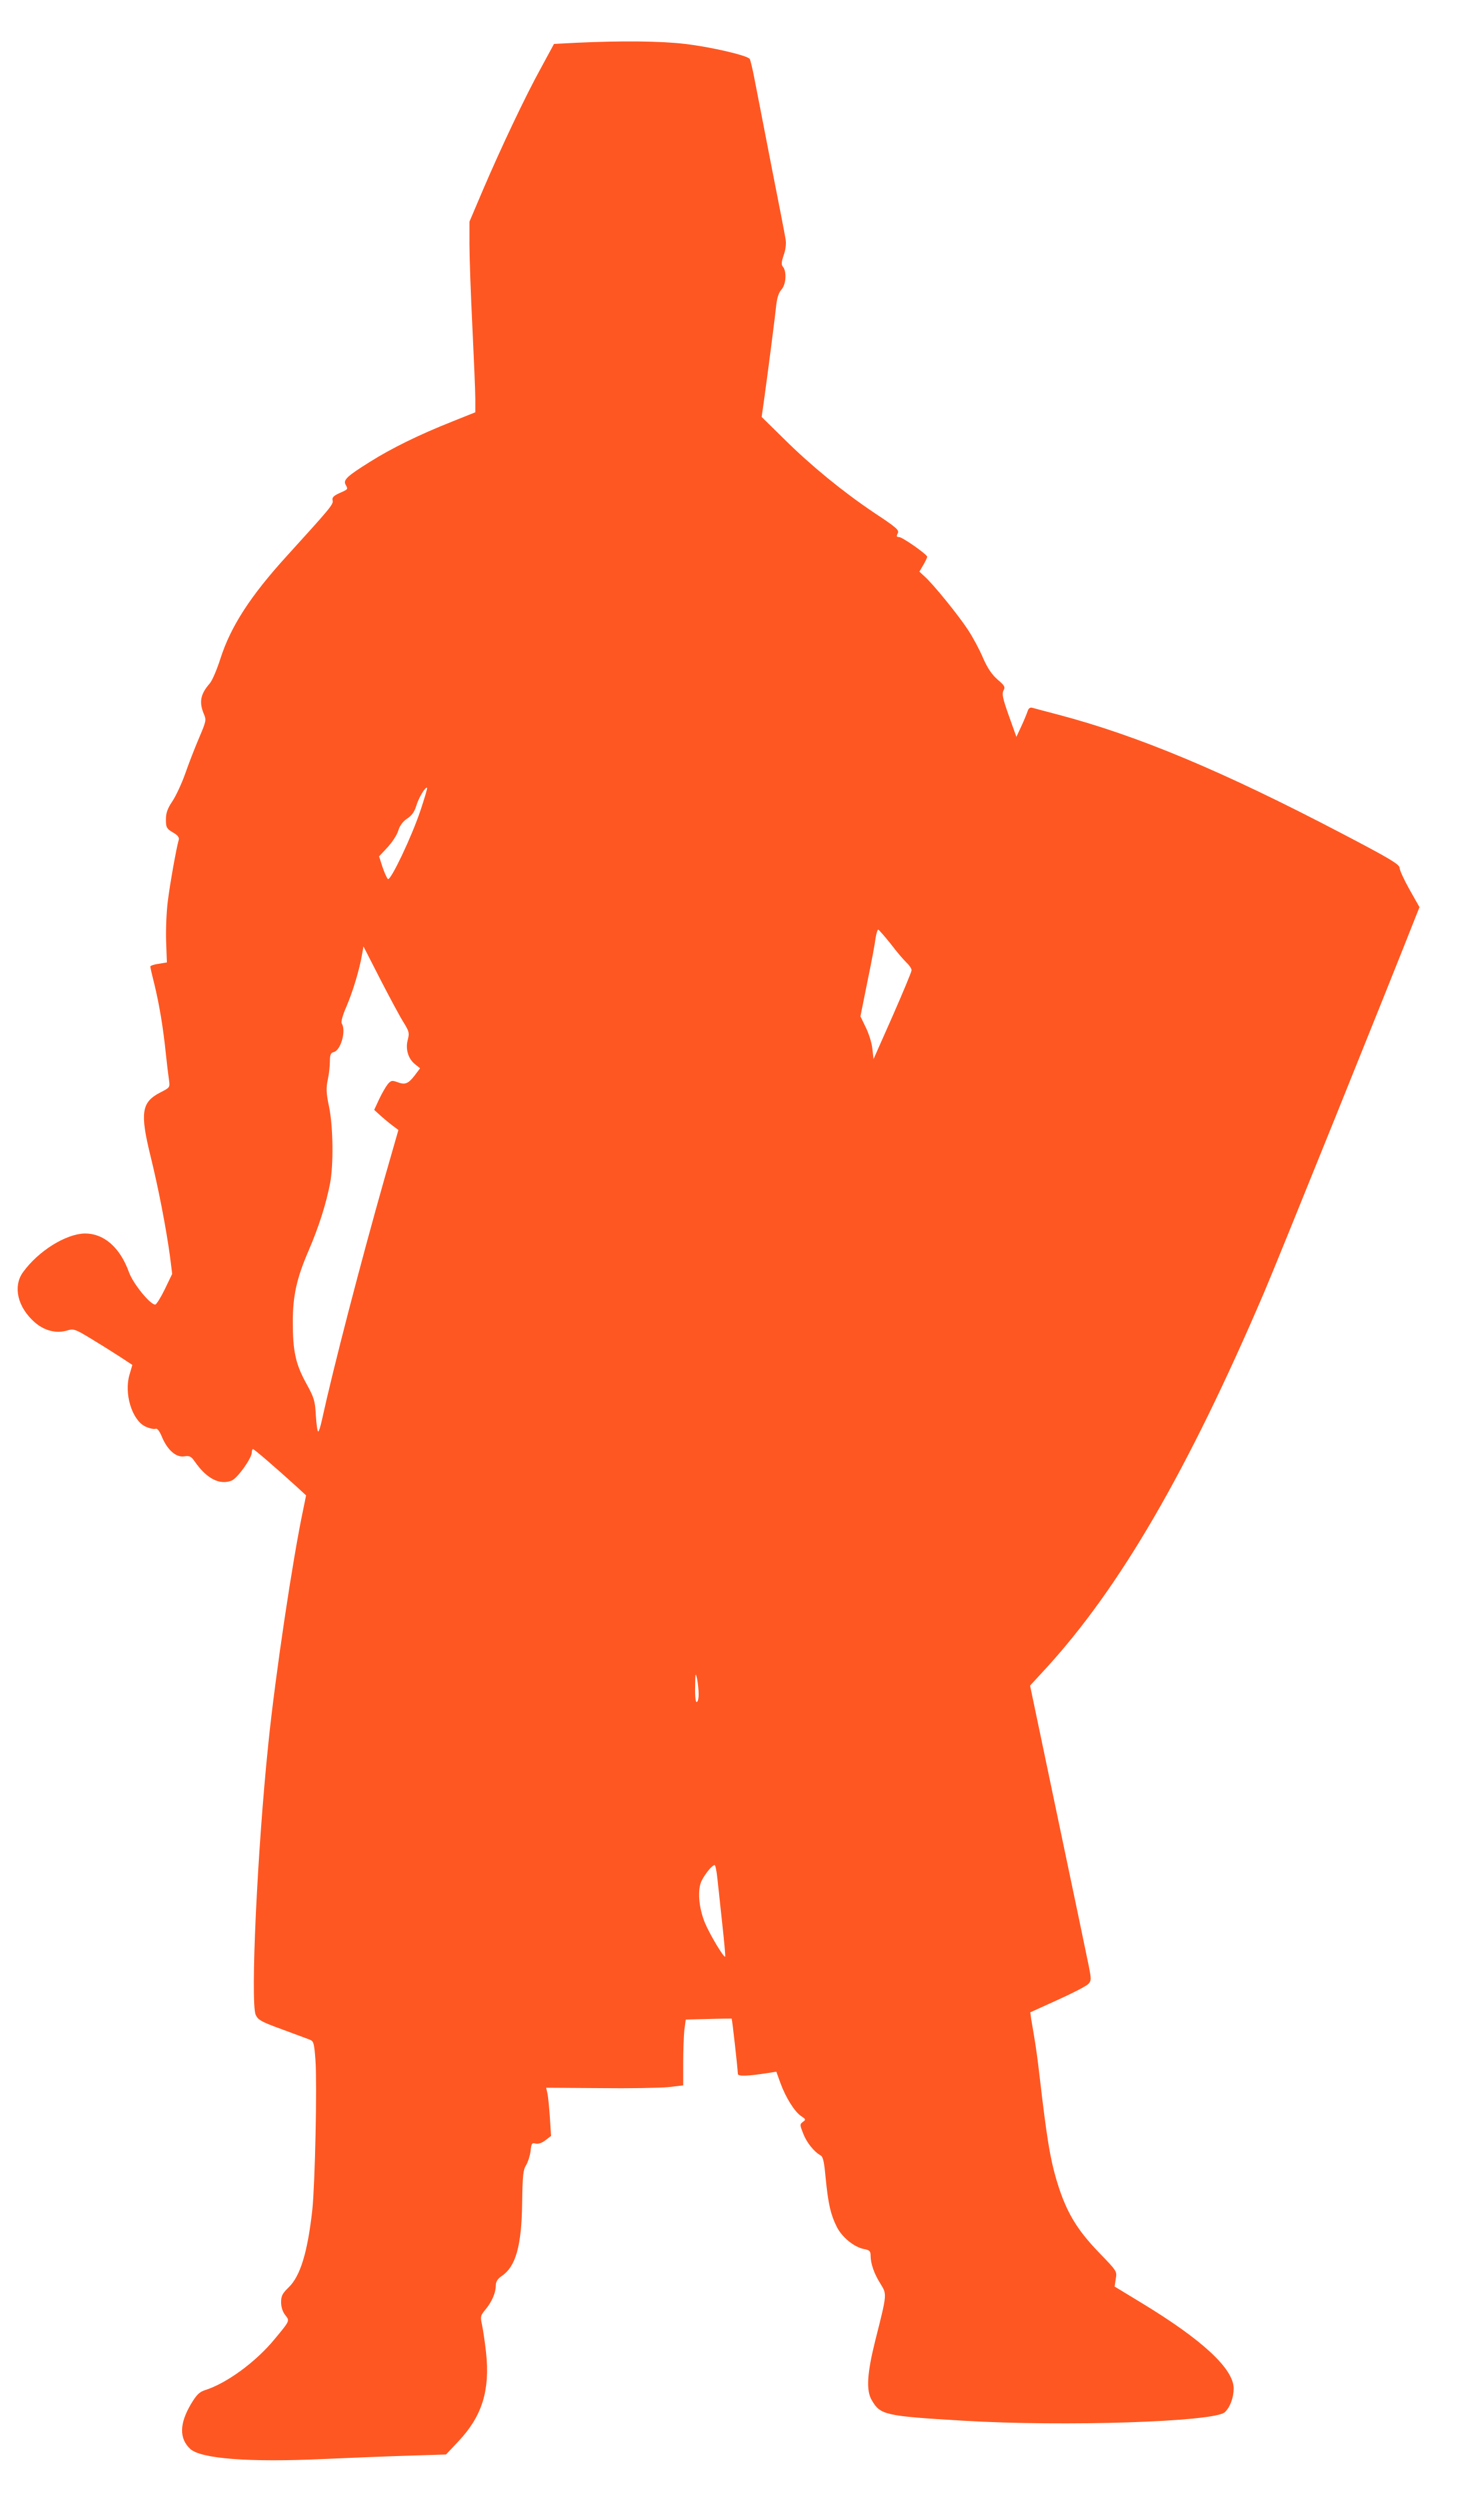 <?xml version="1.0" standalone="no"?>
<!DOCTYPE svg PUBLIC "-//W3C//DTD SVG 20010904//EN"
 "http://www.w3.org/TR/2001/REC-SVG-20010904/DTD/svg10.dtd">
<svg version="1.0" xmlns="http://www.w3.org/2000/svg"
 width="750pt" height="1280pt" viewBox="0 0 750 1280"
 preserveAspectRatio="xMidYMid meet">
<g transform="translate(0,1280) scale(0.1,-0.1)"
fill="#ff5722" stroke="none">
<path d="M2952 12581 l-114 -6 -65 -120 c-81 -146 -208 -415 -300 -630 l-68
-160 0 -120 c0 -66 7 -255 15 -420 8 -165 15 -331 15 -368 l0 -68 -122 -49
c-164 -65 -309 -136 -418 -205 -117 -73 -137 -92 -125 -116 14 -25 14 -24 -31
-44 -31 -14 -39 -23 -35 -38 5 -19 -14 -41 -233 -282 -187 -205 -289 -362
-342 -528 -18 -56 -42 -113 -55 -127 -47 -54 -55 -95 -30 -155 14 -32 12 -38
-24 -123 -21 -49 -53 -131 -71 -183 -18 -51 -48 -115 -66 -142 -25 -37 -33
-60 -33 -93 0 -40 3 -47 35 -66 24 -13 34 -26 31 -37 -12 -40 -45 -225 -56
-313 -7 -53 -11 -146 -9 -206 l4 -110 -42 -7 c-24 -3 -43 -10 -43 -14 0 -5 9
-44 20 -87 26 -106 46 -227 59 -354 6 -58 14 -122 17 -142 5 -36 4 -37 -45
-62 -96 -49 -104 -104 -51 -321 42 -170 81 -373 101 -519 l11 -89 -38 -79
c-21 -43 -43 -78 -49 -78 -26 0 -113 107 -134 165 -46 128 -129 200 -227 199
-97 -2 -238 -90 -316 -198 -53 -73 -28 -179 59 -256 50 -44 112 -60 169 -42
31 9 40 6 116 -40 45 -27 112 -69 149 -93 l67 -44 -14 -48 c-30 -97 12 -234
80 -267 21 -10 44 -15 52 -12 9 4 21 -10 35 -45 29 -66 72 -103 114 -96 26 4
34 0 53 -27 60 -87 128 -122 189 -97 30 12 103 115 103 144 0 9 3 17 6 17 6 0
113 -92 221 -190 l51 -47 -14 -69 c-54 -253 -143 -848 -179 -1199 -57 -548
-93 -1328 -65 -1392 12 -26 28 -35 129 -72 64 -24 128 -47 143 -53 25 -9 27
-14 34 -106 9 -122 -2 -634 -16 -767 -24 -216 -61 -339 -121 -397 -32 -31 -39
-44 -39 -76 0 -25 8 -49 21 -66 24 -30 25 -28 -54 -123 -96 -117 -246 -227
-358 -262 -28 -9 -43 -24 -72 -73 -58 -99 -59 -174 -3 -227 54 -51 303 -70
686 -52 135 6 331 14 435 17 l190 6 63 67 c122 129 163 261 142 456 -6 55 -16
119 -21 143 -9 40 -7 46 17 75 33 39 54 87 54 124 0 20 9 34 29 48 73 48 103
154 106 375 2 140 5 170 20 193 9 15 20 47 23 72 4 40 7 44 26 39 14 -3 32 3
50 17 l29 22 -6 96 c-4 53 -9 108 -13 124 l-6 27 273 -2 c151 -2 309 1 352 5
l77 9 0 116 c0 65 3 140 6 169 l7 52 116 3 c64 2 117 2 119 2 3 -2 31 -255 32
-283 0 -14 50 -12 158 5 l39 6 21 -58 c27 -74 73 -148 107 -170 23 -15 24 -18
8 -29 -16 -12 -16 -15 1 -58 17 -46 56 -95 89 -113 14 -8 19 -32 27 -119 13
-130 25 -184 57 -248 27 -53 88 -103 139 -113 28 -5 34 -11 34 -33 0 -42 18
-93 50 -144 34 -55 35 -50 -25 -287 -43 -171 -49 -260 -19 -310 44 -76 67 -81
469 -105 518 -31 1283 -6 1339 43 27 24 46 75 46 122 0 101 -161 250 -475 440
l-135 82 6 40 c7 38 5 40 -83 131 -121 125 -175 217 -224 386 -30 105 -47 207
-84 526 -8 72 -20 157 -26 190 -5 33 -13 76 -16 95 l-5 36 141 64 c78 35 149
72 157 82 15 16 15 24 2 90 -8 40 -79 380 -158 755 l-143 682 81 88 c380 415
727 1012 1117 1923 66 153 652 1606 781 1935 l16 40 -51 90 c-28 50 -51 100
-51 111 0 18 -50 48 -297 177 -608 318 -1043 500 -1453 608 -63 17 -123 32
-132 35 -10 3 -19 -3 -23 -16 -4 -12 -18 -47 -32 -77 l-26 -56 -39 109 c-32
90 -36 112 -27 129 10 17 6 24 -30 55 -30 26 -52 59 -75 111 -17 41 -52 106
-77 144 -47 72 -176 232 -223 274 l-26 24 20 34 c11 19 20 38 20 42 0 12 -127
101 -144 101 -13 0 -15 4 -7 19 9 16 -5 29 -117 103 -163 109 -328 244 -468
383 l-112 110 14 100 c24 174 55 418 61 475 4 36 13 63 27 78 23 26 27 92 7
116 -9 10 -8 25 4 60 10 29 14 60 9 84 -3 20 -37 195 -75 387 -37 193 -76 389
-85 437 -9 47 -20 91 -23 96 -11 18 -201 62 -331 77 -123 15 -328 17 -558 6z
m-797 -3928 c-45 -136 -155 -367 -168 -354 -5 5 -18 33 -28 63 l-17 53 43 46
c24 26 49 64 55 85 8 26 23 47 45 62 24 15 38 35 47 64 12 42 48 102 56 94 2
-2 -13 -53 -33 -113z m2408 -686 c31 -41 68 -84 82 -97 14 -13 25 -30 25 -38
0 -8 -44 -113 -97 -234 l-98 -221 -6 54 c-3 30 -19 79 -34 109 l-27 56 35 174
c20 96 39 196 42 223 4 26 10 47 14 47 3 0 32 -33 64 -73z m-2495 -403 c28
-45 30 -54 21 -88 -13 -47 2 -98 38 -126 l25 -20 -27 -36 c-34 -44 -50 -50
-89 -35 -28 10 -33 9 -50 -11 -10 -13 -30 -47 -44 -77 l-25 -54 34 -31 c19
-17 47 -40 62 -51 l28 -21 -70 -244 c-124 -437 -265 -980 -322 -1242 -7 -32
-15 -58 -19 -58 -4 0 -9 37 -12 83 -4 75 -8 89 -51 167 -53 97 -67 163 -67
312 0 133 20 223 80 362 53 123 90 239 111 347 18 94 16 288 -5 391 -15 71
-16 96 -7 138 6 28 11 70 11 94 0 35 4 45 20 49 36 9 64 109 41 146 -5 8 3 40
25 90 32 75 66 188 79 265 l7 40 87 -170 c48 -93 101 -192 119 -220z m1511
-3436 c1 -20 -3 -40 -9 -43 -6 -4 -10 24 -9 77 1 71 2 77 10 43 4 -22 8 -57 8
-77z m96 -945 c4 -38 15 -142 25 -233 10 -91 17 -167 15 -169 -7 -6 -79 114
-104 174 -32 79 -39 170 -16 216 19 37 54 79 66 79 4 0 10 -30 14 -67z"/>
</g>
</svg>
